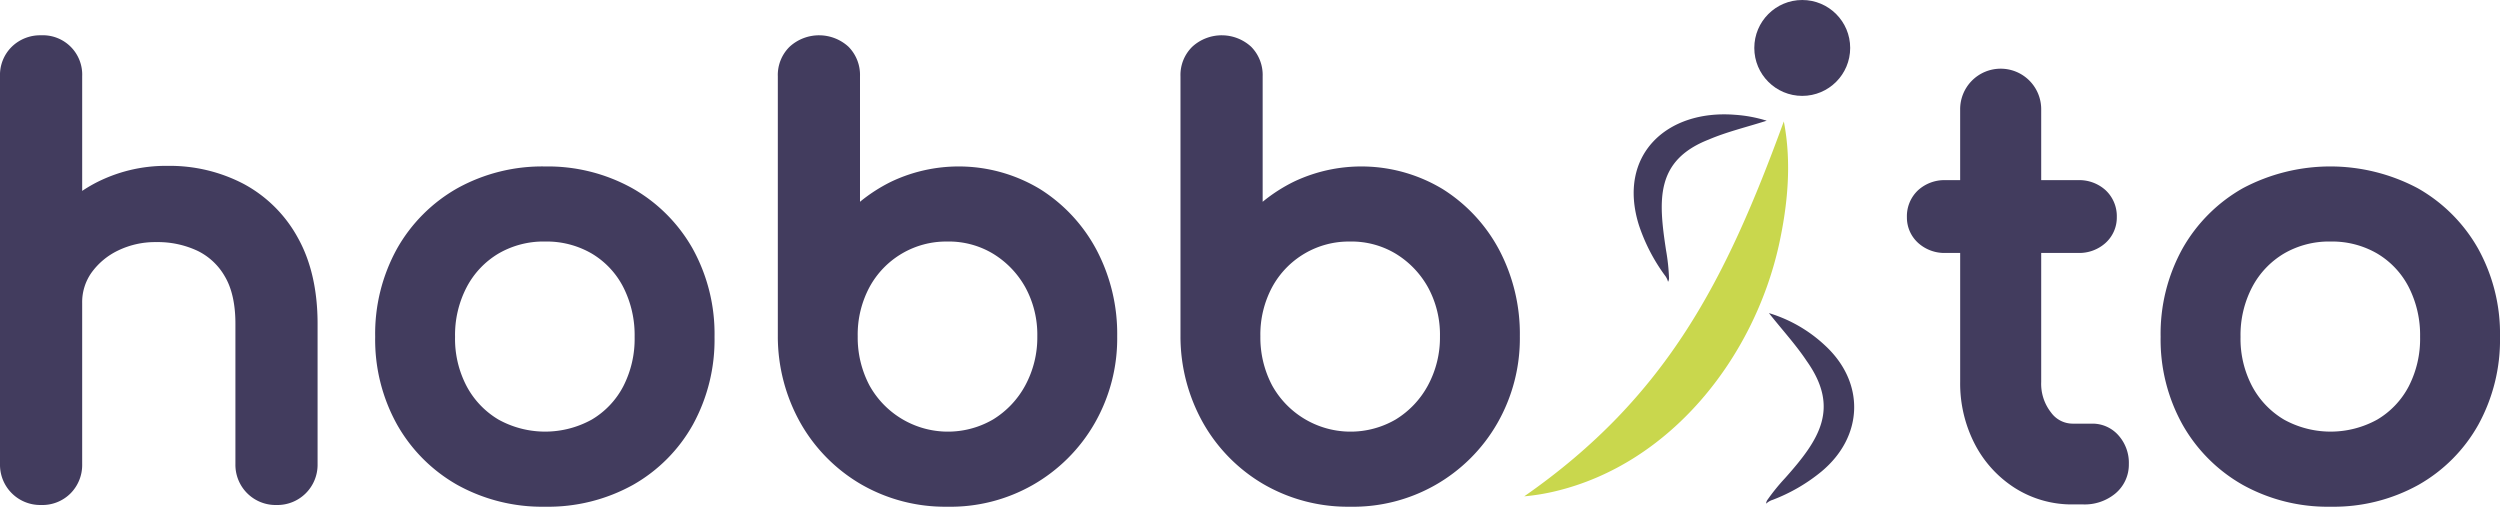 <svg xmlns="http://www.w3.org/2000/svg" viewBox="0 0 654.798 132.717"><g id="Layer_2" data-name="Layer 2"><g id="Layer_1-2" data-name="Layer 1"><circle cx="472.042" cy="12.557" r="12.557" fill="#423c5e"/><path d="M467.218,31.805c2.087,10.752,1.037,21.839-1.311,32.478-6.6,29.477-28.37,57.226-58.608,64.4a56.35,56.35,0,0,1-8.07,1.317c37.31-26,52.773-56.537,67.989-98.195Z" fill="#c9d74d"/><path d="M436.891,73.812a4.539,4.539,0,0,0-.9-1.776,47.681,47.681,0,0,1-6.729-13.068c-5.725-18.278,7.224-30.338,25.19-28.9a35.86,35.86,0,0,1,8.284,1.55c-5.369,1.7-10.563,2.952-15.145,4.918C433.47,42.05,434.383,52.475,436.36,65.5a52.836,52.836,0,0,1,.786,7.246,1.836,1.836,0,0,1-.255,1.065Z" fill="#423c5e"/><path d="M462.589,131.926a1.8,1.8,0,0,1,.36-1.037,53.594,53.594,0,0,1,4.6-5.665c8.994-10.086,14.441-18.283,5.659-30.671-2.775-4.184-6.386-8.127-9.893-12.549a37.167,37.167,0,0,1,14.666,8.452c10.6,9.758,10.121,23.882-.919,33.06a45.767,45.767,0,0,1-12.755,7.4,4.288,4.288,0,0,0-1.718,1.008Z" fill="#423c5e"/><path d="M10.763,99.285a7.421,7.421,0,0,1-7.652-7.618V19.974a7.32,7.32,0,0,1,2.175-5.527,7.589,7.589,0,0,1,5.477-2.091,7.529,7.529,0,0,1,5.55,2.091,7.46,7.46,0,0,1,2.1,5.527V91.667a7.512,7.512,0,0,1-2.1,5.452A7.383,7.383,0,0,1,10.763,99.285Zm0,29.872a7.421,7.421,0,0,1-7.652-7.617V54.925A7.319,7.319,0,0,1,5.286,49.4a7.589,7.589,0,0,1,5.477-2.091,7.529,7.529,0,0,1,5.55,2.091,7.458,7.458,0,0,1,2.1,5.527V121.54a7.51,7.51,0,0,1-2.1,5.451A7.375,7.375,0,0,1,10.763,129.157Zm61.658,0a7.42,7.42,0,0,1-7.65-7.617V84.8q0-8.514-3.152-13.891a19.81,19.81,0,0,0-8.475-7.991A27.44,27.44,0,0,0,40.917,60.3a25.223,25.223,0,0,0-11.4,2.539,21.289,21.289,0,0,0-8.1,6.8,16.547,16.547,0,0,0-3,9.783H8.962a31.254,31.254,0,0,1,4.576-16.8A32.979,32.979,0,0,1,26.064,50.892a36.709,36.709,0,0,1,17.853-4.331,38.445,38.445,0,0,1,18.527,4.405,31.862,31.862,0,0,1,12.9,12.92Q80.072,72.4,80.072,84.8V121.54a7.423,7.423,0,0,1-7.651,7.617Z" fill="#423c5e"/><path d="M72.421,132.269A10.53,10.53,0,0,1,61.659,121.54V84.8c0-5.088-.917-9.233-2.724-12.318a16.612,16.612,0,0,0-7.164-6.771,24.482,24.482,0,0,0-10.854-2.3A22.277,22.277,0,0,0,30.9,65.626a18.319,18.319,0,0,0-6.943,5.8,13.386,13.386,0,0,0-2.434,7.991v42.12a10.559,10.559,0,0,1-2.977,7.618,10.41,10.41,0,0,1-7.784,3.111A10.53,10.53,0,0,1,0,121.54V19.974a10.348,10.348,0,0,1,3.129-7.769,10.627,10.627,0,0,1,7.634-2.96A10.3,10.3,0,0,1,21.524,19.974V50q1.467-.981,3.051-1.845a39.947,39.947,0,0,1,19.342-4.71,41.7,41.7,0,0,1,20,4.777,35.064,35.064,0,0,1,14.147,14.15c3.4,6.116,5.117,13.66,5.117,22.421V121.54a10.532,10.532,0,0,1-10.763,10.729ZM40.917,57.19a30.634,30.634,0,0,1,13.6,2.931,22.967,22.967,0,0,1,9.791,9.213c2.374,4.052,3.577,9.254,3.577,15.463V121.54a4.28,4.28,0,0,0,1.257,3.244,4.9,4.9,0,0,0,6.561,0,4.288,4.288,0,0,0,1.261-3.247V84.8c0-7.692-1.459-14.219-4.335-19.4A28.947,28.947,0,0,0,60.968,53.705a35.553,35.553,0,0,0-17.051-4.033,33.8,33.8,0,0,0-16.364,3.952,31.6,31.6,0,0,0-6.029,4.241v6.85a25.581,25.581,0,0,1,6.6-4.659A28.42,28.42,0,0,1,40.917,57.19Zm-34.694,44.3V121.54a4.289,4.289,0,0,0,1.257,3.245,4.354,4.354,0,0,0,3.283,1.261,4.22,4.22,0,0,0,3.317-1.222A4.421,4.421,0,0,0,15.3,121.54V101.527a11.476,11.476,0,0,1-4.539.869A11.106,11.106,0,0,1,6.223,101.486Zm0-18.955v9.136A4.29,4.29,0,0,0,7.48,94.913a4.36,4.36,0,0,0,3.283,1.261,4.221,4.221,0,0,0,3.318-1.223A4.422,4.422,0,0,0,15.3,91.667V82.531Zm6-6.222H15.3V65.792A27.835,27.835,0,0,0,12.218,76.309ZM6.223,54.925V74.006a33.385,33.385,0,0,1,4.67-13.028A35.47,35.47,0,0,1,15.3,55.244v-.319A4.287,4.287,0,0,0,14.116,51.6a4.351,4.351,0,0,0-3.353-1.184,4.49,4.49,0,0,0-3.32,1.224A4.162,4.162,0,0,0,6.223,54.925Zm4.54-39.457a4.492,4.492,0,0,0-3.32,1.222,4.164,4.164,0,0,0-1.22,3.284v25.11a11.357,11.357,0,0,1,4.54-.889,11.706,11.706,0,0,1,4.539.849V19.974a4.291,4.291,0,0,0-1.186-3.324A4.357,4.357,0,0,0,10.763,15.468Z" fill="#423c5e"/><path d="M142.781,129.6a42.544,42.544,0,0,1-21.453-5.3A38.476,38.476,0,0,1,106.7,109.665a42.473,42.473,0,0,1-5.325-21.433A42.789,42.789,0,0,1,106.7,66.649a38.522,38.522,0,0,1,14.627-14.637,42.575,42.575,0,0,1,21.453-5.3,42.274,42.274,0,0,1,21.3,5.3,38.559,38.559,0,0,1,14.628,14.637,42.809,42.809,0,0,1,5.325,21.583,42.965,42.965,0,0,1-5.251,21.433A37.968,37.968,0,0,1,164.234,124.3,42.544,42.544,0,0,1,142.781,129.6Zm0-13.442a26.4,26.4,0,0,0,13.8-3.585,25.134,25.134,0,0,0,9.377-9.858,30.107,30.107,0,0,0,3.375-14.488,30.557,30.557,0,0,0-3.375-14.563,25.017,25.017,0,0,0-9.377-9.933,28.368,28.368,0,0,0-27.6,0,25.532,25.532,0,0,0-9.451,9.933,30.006,30.006,0,0,0-3.451,14.563,29.565,29.565,0,0,0,3.451,14.488,25.658,25.658,0,0,0,9.451,9.858A26.387,26.387,0,0,0,142.781,116.163Z" fill="#423c5e"/><path d="M142.781,132.717a45.8,45.8,0,0,1-23-5.711A41.72,41.72,0,0,1,104,111.206a45.721,45.721,0,0,1-5.733-22.974A46.047,46.047,0,0,1,104,65.107a41.766,41.766,0,0,1,15.789-15.8A45.826,45.826,0,0,1,142.781,43.6a45.532,45.532,0,0,1,22.843,5.71,41.8,41.8,0,0,1,15.79,15.8,46.065,46.065,0,0,1,5.734,23.126,46.215,46.215,0,0,1-5.65,22.958,41.206,41.206,0,0,1-15.723,15.816A45.8,45.8,0,0,1,142.781,132.717Zm0-82.9a39.7,39.7,0,0,0-19.912,4.9A35.626,35.626,0,0,0,109.4,68.191a39.924,39.924,0,0,0-4.917,20.041,39.613,39.613,0,0,0,4.916,19.891A35.591,35.591,0,0,0,122.868,121.6a39.663,39.663,0,0,0,19.913,4.895,39.685,39.685,0,0,0,19.912-4.894,35.084,35.084,0,0,0,13.381-13.46,40.094,40.094,0,0,0,4.852-19.908,39.946,39.946,0,0,0-4.917-20.042,35.65,35.65,0,0,0-13.467-13.475A39.4,39.4,0,0,0,142.781,49.82Zm0,69.454a29.565,29.565,0,0,1-15.4-4.025,28.818,28.818,0,0,1-10.582-11.03,32.759,32.759,0,0,1-3.836-15.987A33.2,33.2,0,0,1,116.8,72.183a28.707,28.707,0,0,1,10.589-11.118,31.474,31.474,0,0,1,30.8,0,28.21,28.21,0,0,1,10.528,11.143,33.78,33.78,0,0,1,3.739,16.025,33.3,33.3,0,0,1-3.746,15.962,28.312,28.312,0,0,1-10.521,11.055A29.57,29.57,0,0,1,142.781,119.274Zm0-56.01a23.444,23.444,0,0,0-12.206,3.143,22.277,22.277,0,0,0-8.313,8.748,27.075,27.075,0,0,0-3.074,13.077,26.641,26.641,0,0,0,3.066,12.987,22.386,22.386,0,0,0,8.321,8.687,25.252,25.252,0,0,0,24.412,0,21.862,21.862,0,0,0,8.233-8.661,27.176,27.176,0,0,0,3-13.013,27.633,27.633,0,0,0-3.012-13.1,21.756,21.756,0,0,0-8.226-8.722A23.443,23.443,0,0,0,142.781,63.264Z" fill="#423c5e"/><path d="M248.094,129.6a40.729,40.729,0,0,1-21-5.452,40,40,0,0,1-14.7-14.861,42.946,42.946,0,0,1-5.551-21.209V19.974a7.317,7.317,0,0,1,2.175-5.527,8.314,8.314,0,0,1,11.027,0,7.464,7.464,0,0,1,2.1,5.527V60.3a38.583,38.583,0,0,1,12.676-9.933,38.094,38.094,0,0,1,35.931,1.792,38.865,38.865,0,0,1,13.727,14.787A43.893,43.893,0,0,1,289.5,88.083a41.379,41.379,0,0,1-5.477,21.209,40.588,40.588,0,0,1-14.776,14.861A41.032,41.032,0,0,1,248.094,129.6Zm0-13.442a25.687,25.687,0,0,0,13.652-3.66,26.487,26.487,0,0,0,9.526-10.081A29.309,29.309,0,0,0,274.8,88.083a28.776,28.776,0,0,0-3.526-14.339,26.813,26.813,0,0,0-9.526-9.932,27.152,27.152,0,0,0-27.229,0,26.036,26.036,0,0,0-9.527,9.932,29.242,29.242,0,0,0-3.45,14.339,29.784,29.784,0,0,0,3.45,14.339,25.7,25.7,0,0,0,23.1,13.741Z" fill="#423c5e"/><path d="M248.094,132.717a43.978,43.978,0,0,1-22.577-5.88,43.268,43.268,0,0,1-15.828-16,46.221,46.221,0,0,1-5.962-22.719V19.974a10.347,10.347,0,0,1,3.128-7.769,11.417,11.417,0,0,1,15.378.035,10.5,10.5,0,0,1,3.018,7.734V52.851a42.33,42.33,0,0,1,8.189-5.273A41.206,41.206,0,0,1,272.4,49.524a42.1,42.1,0,0,1,14.815,15.949,47.142,47.142,0,0,1,5.4,22.61,44.647,44.647,0,0,1-5.9,22.774,43.519,43.519,0,0,1-38.619,21.86Zm-33.6-117.249a4.489,4.489,0,0,0-3.319,1.222,4.161,4.161,0,0,0-1.221,3.284V88.083a40.042,40.042,0,0,0,5.139,19.66,37.1,37.1,0,0,0,13.576,13.726,38.377,38.377,0,0,0,52.67-13.742,38.507,38.507,0,0,0,5.055-19.644,41,41,0,0,0-4.656-19.66A35.94,35.94,0,0,0,269.094,54.8a34.981,34.981,0,0,0-32.9-1.638A35.671,35.671,0,0,0,224.526,62.3l-5.5,6.57V19.974a4.292,4.292,0,0,0-1.185-3.324A4.358,4.358,0,0,0,214.489,15.468Zm33.6,103.806A28.807,28.807,0,0,1,222.249,103.9a33,33,0,0,1-3.82-15.812,32.443,32.443,0,0,1,3.836-15.84,29.043,29.043,0,0,1,25.829-15.2,28.9,28.9,0,0,1,15.271,4.113,30,30,0,0,1,10.619,11.065,31.969,31.969,0,0,1,3.925,15.864A32.509,32.509,0,0,1,274,103.919a29.689,29.689,0,0,1-10.634,11.241A28.858,28.858,0,0,1,248.094,119.274Zm0-56.01a22.829,22.829,0,0,0-20.377,11.979,26.314,26.314,0,0,0-3.066,12.84,26.863,26.863,0,0,0,3.079,12.865,23.494,23.494,0,0,0,32.4,8.9,23.544,23.544,0,0,0,8.419-8.923,26.369,26.369,0,0,0,3.142-12.841,25.845,25.845,0,0,0-3.127-12.815,23.873,23.873,0,0,0-8.435-8.8A22.452,22.452,0,0,0,248.094,63.264Z" fill="#423c5e"/><path d="M353.558,129.6a40.729,40.729,0,0,1-21-5.452,40,40,0,0,1-14.7-14.861A42.935,42.935,0,0,1,312.3,88.083V19.974a7.317,7.317,0,0,1,2.175-5.527,8.314,8.314,0,0,1,11.027,0,7.464,7.464,0,0,1,2.1,5.527V60.3a38.583,38.583,0,0,1,12.676-9.933,38.094,38.094,0,0,1,35.931,1.792,38.865,38.865,0,0,1,13.727,14.787,43.893,43.893,0,0,1,5.026,21.135,41.379,41.379,0,0,1-5.477,21.209,40.588,40.588,0,0,1-14.776,14.861A41.032,41.032,0,0,1,353.558,129.6Zm0-13.442a25.687,25.687,0,0,0,13.652-3.66,26.487,26.487,0,0,0,9.526-10.081,29.309,29.309,0,0,0,3.526-14.339,28.776,28.776,0,0,0-3.526-14.339,26.813,26.813,0,0,0-9.526-9.932,27.153,27.153,0,0,0-27.23,0,26.041,26.041,0,0,0-9.526,9.932A29.242,29.242,0,0,0,327,88.083a29.784,29.784,0,0,0,3.45,14.339,25.7,25.7,0,0,0,23.1,13.741Z" fill="#423c5e"/><path d="M353.558,132.717a43.985,43.985,0,0,1-22.578-5.88,43.273,43.273,0,0,1-15.827-16,46.233,46.233,0,0,1-5.963-22.719V19.974a10.348,10.348,0,0,1,3.129-7.769,11.417,11.417,0,0,1,15.378.035,10.5,10.5,0,0,1,3.018,7.734V52.851a42.33,42.33,0,0,1,8.189-5.273,41.206,41.206,0,0,1,38.958,1.946,42.1,42.1,0,0,1,14.815,15.949,47.142,47.142,0,0,1,5.4,22.61,44.647,44.647,0,0,1-5.9,22.774,43.519,43.519,0,0,1-38.619,21.86ZM319.953,15.468a4.489,4.489,0,0,0-3.319,1.222,4.161,4.161,0,0,0-1.221,3.284V88.083a40.031,40.031,0,0,0,5.139,19.66,37.1,37.1,0,0,0,13.576,13.726,38.377,38.377,0,0,0,52.67-13.742,38.517,38.517,0,0,0,5.055-19.644,41,41,0,0,0-4.656-19.66A35.94,35.94,0,0,0,374.558,54.8a34.981,34.981,0,0,0-32.9-1.638A35.661,35.661,0,0,0,329.99,62.3l-5.5,6.57V19.974a4.3,4.3,0,0,0-1.185-3.324A4.358,4.358,0,0,0,319.953,15.468Zm33.605,103.806A28.807,28.807,0,0,1,327.713,103.9a33,33,0,0,1-3.82-15.812,32.443,32.443,0,0,1,3.836-15.84,29.043,29.043,0,0,1,25.829-15.2,28.9,28.9,0,0,1,15.271,4.113,30.01,30.01,0,0,1,10.619,11.065,31.969,31.969,0,0,1,3.925,15.864,32.509,32.509,0,0,1-3.909,15.836A29.7,29.7,0,0,1,368.83,115.16,28.861,28.861,0,0,1,353.558,119.274Zm0-56.01a22.829,22.829,0,0,0-20.377,11.979,26.3,26.3,0,0,0-3.066,12.84,26.851,26.851,0,0,0,3.079,12.865,23.494,23.494,0,0,0,32.4,8.9,23.544,23.544,0,0,0,8.419-8.923,26.368,26.368,0,0,0,3.141-12.841,25.834,25.834,0,0,0-3.127-12.815,23.863,23.863,0,0,0-8.434-8.8A22.452,22.452,0,0,0,353.558,63.264Z" fill="#423c5e"/><path d="M509.619,63.14a7.235,7.235,0,0,1-5.1-1.793,5.829,5.829,0,0,1-1.952-4.481,6.171,6.171,0,0,1,1.952-4.779,7.235,7.235,0,0,1,5.1-1.793h34.654a7.242,7.242,0,0,1,5.1,1.793,6.181,6.181,0,0,1,1.951,4.779,5.838,5.838,0,0,1-1.951,4.481,7.242,7.242,0,0,1-5.1,1.793Zm33.3,65.868a24.657,24.657,0,0,1-13.5-3.809,26.736,26.736,0,0,1-9.451-10.381,31.283,31.283,0,0,1-3.451-14.787V28.786a7.178,7.178,0,0,1,7.5-7.468,7.176,7.176,0,0,1,7.5,7.468v71.245a15.276,15.276,0,0,0,3.3,10.008,10.1,10.1,0,0,0,8.1,4.032h5.1a5.924,5.924,0,0,1,4.576,2.092,7.756,7.756,0,0,1,1.876,5.377A6.719,6.719,0,0,1,552,126.917a9.536,9.536,0,0,1-6.376,2.091Z" fill="#423c5e"/><path d="M545.624,132.119h-2.7a27.831,27.831,0,0,1-15.17-4.293,29.941,29.941,0,0,1-10.539-11.562,34.511,34.511,0,0,1-3.807-16.233V66.251h-3.789a10.277,10.277,0,0,1-7.209-2.615,8.966,8.966,0,0,1-2.954-6.77,9.31,9.31,0,0,1,2.959-7.072,10.267,10.267,0,0,1,7.2-2.611h3.789v-18.4a10.614,10.614,0,1,1,21.225,0v18.4h9.64a10.28,10.28,0,0,1,7.206,2.613,9.319,9.319,0,0,1,2.958,7.07,8.974,8.974,0,0,1-2.957,6.771,10.28,10.28,0,0,1-7.207,2.614h-9.64v33.78a12.16,12.16,0,0,0,2.6,8.036,6.99,6.99,0,0,0,5.695,2.893h5.1a9.057,9.057,0,0,1,6.891,3.124,10.8,10.8,0,0,1,2.672,7.456,9.857,9.857,0,0,1-3.579,7.755A12.594,12.594,0,0,1,545.624,132.119ZM519.631,66.251v33.78a28.357,28.357,0,0,0,3.094,13.339,23.771,23.771,0,0,0,8.364,9.2,21.409,21.409,0,0,0,11.835,3.325h2.7a6.492,6.492,0,0,0,4.367-1.355,3.625,3.625,0,0,0,1.373-3,4.728,4.728,0,0,0-1.082-3.3,2.81,2.81,0,0,0-2.258-1.056h-5.1a13.117,13.117,0,0,1-10.51-5.174,18.369,18.369,0,0,1-4-11.978V66.251Zm15-6.223h9.64a4.232,4.232,0,0,0,3-.972,2.724,2.724,0,0,0,.945-2.19,3.045,3.045,0,0,0-.946-2.489,4.232,4.232,0,0,0-3-.972h-9.64Zm-15,0h8.779V53.405h-8.779Zm-10.012-6.623a4.217,4.217,0,0,0-2.992.971,3.037,3.037,0,0,0-.948,2.49,2.716,2.716,0,0,0,.943,2.188,4.221,4.221,0,0,0,3,.974h3.789V53.405Zm10.012-6.222h8.779v-18.4a4.2,4.2,0,0,0-1.185-3.174,4.933,4.933,0,0,0-6.41,0,4.191,4.191,0,0,0-1.184,3.172Z" fill="#423c5e"/><path d="M610.431,129.6a42.542,42.542,0,0,1-21.453-5.3,38.462,38.462,0,0,1-14.627-14.638,42.474,42.474,0,0,1-5.326-21.433,42.789,42.789,0,0,1,5.326-21.583,38.508,38.508,0,0,1,14.627-14.637,45.74,45.74,0,0,1,42.755,0,38.545,38.545,0,0,1,14.628,14.637,42.81,42.81,0,0,1,5.326,21.583,42.965,42.965,0,0,1-5.251,21.433A37.975,37.975,0,0,1,631.884,124.3,42.547,42.547,0,0,1,610.431,129.6Zm0-13.442a26.391,26.391,0,0,0,13.8-3.585,25.134,25.134,0,0,0,9.377-9.858,30.107,30.107,0,0,0,3.375-14.488,30.557,30.557,0,0,0-3.375-14.563,25.017,25.017,0,0,0-9.377-9.933,28.366,28.366,0,0,0-27.6,0,25.525,25.525,0,0,0-9.451,9.933,30,30,0,0,0-3.451,14.563,29.554,29.554,0,0,0,3.451,14.488,25.651,25.651,0,0,0,9.451,9.858A26.382,26.382,0,0,0,610.431,116.163Z" fill="#423c5e"/><path d="M610.431,132.717a45.8,45.8,0,0,1-23-5.711,41.716,41.716,0,0,1-15.789-15.8,45.731,45.731,0,0,1-5.733-22.974,46.057,46.057,0,0,1,5.733-23.125,41.762,41.762,0,0,1,15.79-15.8,48.843,48.843,0,0,1,45.836,0,41.79,41.79,0,0,1,15.79,15.8A46.065,46.065,0,0,1,654.8,88.232a46.215,46.215,0,0,1-5.651,22.958,41.2,41.2,0,0,1-15.722,15.816A45.8,45.8,0,0,1,610.431,132.717Zm0-82.9a39.7,39.7,0,0,0-19.912,4.9,35.619,35.619,0,0,0-13.465,13.476,39.913,39.913,0,0,0-4.917,20.041,39.6,39.6,0,0,0,4.916,19.891A35.584,35.584,0,0,0,590.518,121.6a42.953,42.953,0,0,0,39.825,0,35.084,35.084,0,0,0,13.381-13.46,40.1,40.1,0,0,0,4.851-19.908,39.936,39.936,0,0,0-4.917-20.042,35.65,35.65,0,0,0-13.467-13.475A39.392,39.392,0,0,0,610.431,49.82Zm0,69.454a29.569,29.569,0,0,1-15.4-4.025,28.825,28.825,0,0,1-10.582-11.03,32.748,32.748,0,0,1-3.836-15.987,33.2,33.2,0,0,1,3.829-16.049,28.707,28.707,0,0,1,10.589-11.118,31.474,31.474,0,0,1,30.795,0,28.2,28.2,0,0,1,10.528,11.143,33.769,33.769,0,0,1,3.74,16.025,33.307,33.307,0,0,1-3.746,15.962,28.307,28.307,0,0,1-10.522,11.055A29.566,29.566,0,0,1,610.431,119.274Zm0-56.01a23.441,23.441,0,0,0-12.206,3.143,22.279,22.279,0,0,0-8.314,8.748,27.075,27.075,0,0,0-3.073,13.077,26.641,26.641,0,0,0,3.065,12.987,22.388,22.388,0,0,0,8.322,8.687,25.252,25.252,0,0,0,24.412,0,21.86,21.86,0,0,0,8.232-8.661,27.176,27.176,0,0,0,3-13.013,27.633,27.633,0,0,0-3.012-13.1,21.754,21.754,0,0,0-8.225-8.722A23.445,23.445,0,0,0,610.431,63.264Z" fill="#423c5e"/></g></g></svg>